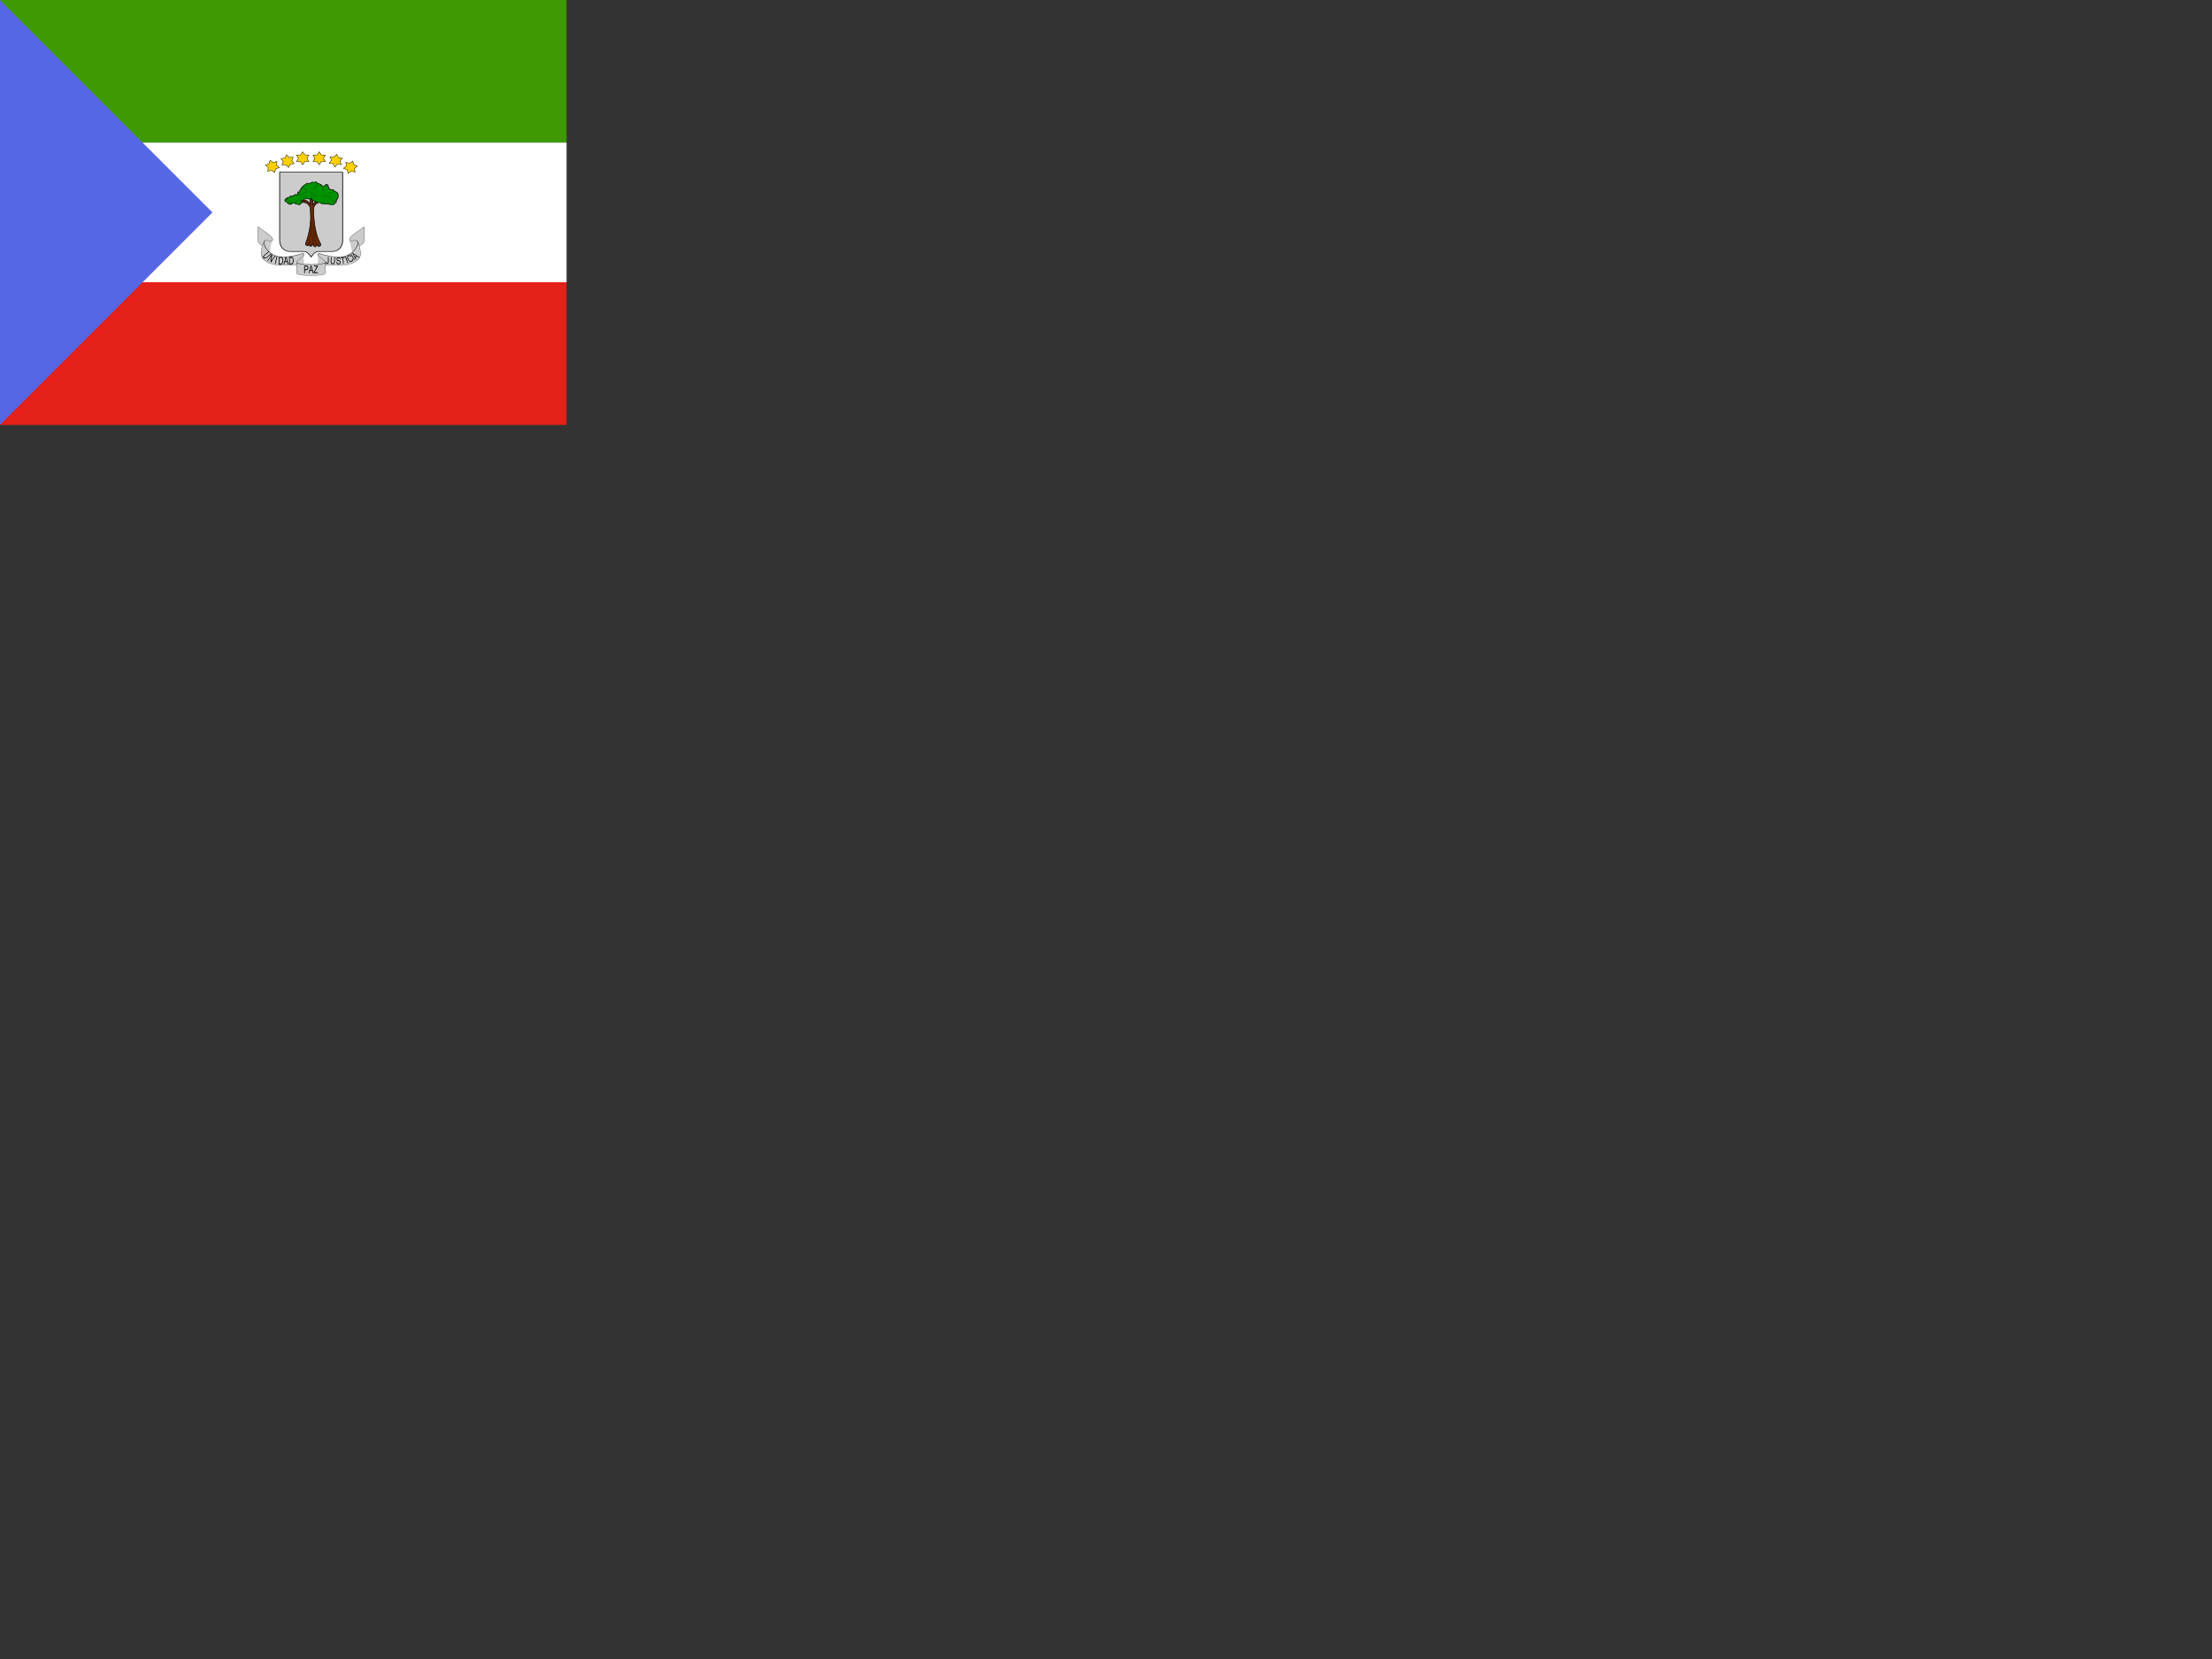 <svg xmlns="http://www.w3.org/2000/svg" height="1875" width="2500" version="1"><rect width="100%" height="100%" fill="#333333" stroke="none"/><defs><clipPath id="a"><path fill-opacity=".67" d="M0 0h682.67v512H0z"/></clipPath></defs><g clip-path="url(#a)" transform="scale(.938)"><g fill-rule="evenodd" stroke-width="1pt"><path fill="#3e9a00" d="M0 0h767.975v171.886H0z"/><path fill="#fff" d="M0 171.886h767.975v168.222H0z"/><path fill="#e32118" d="M0 340.108h767.975v171.886H0z"/><path d="M0 0v511.984l255.994-255.992L0 0z" fill="#5567e4"/></g><path d="M283.46 148.82v442.91c0 35.433 17.716 70.866 53.149 70.866h70.866c17.717 0 35.433 35.433 35.433 35.433s16.938-35.433 35.433-35.433h70.867c35.433 0 53.149-35.433 53.149-70.866V148.82h-318.9z" fill-rule="evenodd" transform="matrix(.238 0 0 .186 269.512 179.77)" stroke="#000" stroke-width="3.791" fill="#ccc"/><path d="M215.38 731.79c-18.021 0-35.738-17.717-35.738-35.433v-88.583c15.502 15.502 88.583 70.866 70.867 88.583-17.717 17.716-35.737 0-35.433 0s.304 35.433.304 35.433z" fill-rule="evenodd" transform="matrix(.24 0 0 .186 267.813 160.36)" stroke="#000" stroke-width="1pt" fill="#ccc"/><path d="M319.345 289.561c4.245-3.287 4.245 3.287 8.49 0l-4.245 19.723c-4.118-.618-4.26 0-6.638-3.287 0-3.288 0-13.792 2.393-16.436z" fill-rule="evenodd" stroke-width="1.25" fill="#ccc"/><path d="M215.38 731.79c-18.021 0-35.738-17.717-35.738-35.433v-88.583c15.502 15.502 88.583 70.866 70.867 88.583-17.717 17.716-35.737 0-35.433 0s.304 35.433.304 35.433z" fill-rule="evenodd" transform="matrix(-.24 0 0 .186 481.9 160.36)" stroke="#000" stroke-width="1pt" fill="#ccc"/><path d="M429.71 289.561c-4.245-3.287-4.245 3.287-8.49 0l4.245 19.723c4.118-.618 4.26 0 6.638-3.287 0-3.288 0-13.792-2.394-16.436z" fill-rule="evenodd" stroke-width="1.25" fill="#ccc"/><path d="M513.78 1140.9c-.001-17.71-35.433-53.14-35.433-70.86s35.433 17.72 106.3 17.72c70.866 0 106.3-88.588 88.582-106.3 17.717 35.434 17.717 70.864 17.717 88.584 0 35.43-35.433 70.86-106.3 70.86H513.78z" fill-rule="evenodd" transform="matrix(.24 0 0 .186 268.407 107.456)" stroke="#000" stroke-width="1pt" fill="#ccc"/><path d="M513.78 1140.9c-.001-17.71-35.433-53.14-35.433-70.86s35.433 17.72 106.3 17.72c70.866 0 106.3-88.588 88.582-106.3 17.717 35.434 17.717 70.864 17.717 88.584 0 35.43-35.433 70.86-106.3 70.86H513.78z" fill-rule="evenodd" transform="matrix(-.24 0 0 .186 480.647 107.456)" stroke="#000" stroke-width="1pt" fill="#ccc"/><path d="M357.548 315.853c0-3.287 8.49-6.574 8.49-9.862v16.435h-8.49v-6.573zM391.505 315.853c0-3.287-8.49-6.574-8.49-9.862v16.435h8.49v-6.573z" fill-rule="evenodd" stroke-width="1pt" fill="#ccc"/><path d="M371.17 1034.6c0 17.71 141.73 17.71 141.73 0v70.87c0 17.71-141.73 17.71-141.73 0v-70.87z" fill-rule="evenodd" transform="matrix(.24 0 0 .186 268.617 123.89)" stroke="#000" stroke-width="1pt" fill="#ccc"/><path d="M249.63 696.36c-17.717 17.716-17.717-17.717-35.433 0-17.717 17.716 17.717 106.3 88.583 106.3s106.3-35.433 106.3-17.717c0 17.717-35.433 35.433-35.433 53.15s141.73 17.717 141.73 0-35.433-35.433-35.433-53.15c0-17.716 35.433 17.717 106.3 17.717 70.866 0 106.3-88.583 88.583-106.3-17.716-17.717-17.716 17.716-35.433 0" transform="matrix(.24 0 0 .186 268.023 160.36)" stroke="#000" stroke-width="1.25" fill="none"/><path stroke-width="1pt" d="M426.836 313.608l-4.368-7.285.762-.308 4.368 7.285-.762.308zM424.102 312.023l.913-.009c.236.873.246 1.597.028 2.17-.217.572-.636.96-1.256 1.165-.642.214-1.245.222-1.81.028-.564-.2-1.106-.577-1.625-1.133a7.966 7.966 0 0 1-1.306-1.915c-.385-.784-.603-1.507-.654-2.167-.05-.665.07-1.22.357-1.666.289-.45.696-.763 1.22-.937a2.473 2.473 0 0 1 1.786.076c.595.249 1.143.694 1.644 1.336l-.662.488c-.407-.502-.803-.834-1.189-.997a1.618 1.618 0 0 0-1.175-.045c-.458.152-.773.418-.945.797-.169.38-.201.824-.095 1.334.105.508.28 1.01.523 1.506.315.64.663 1.176 1.045 1.607.383.426.788.706 1.216.839.428.132.823.139 1.186.018.441-.146.735-.432.883-.855.148-.424.12-.97-.084-1.64zM418.77 317.044l-2.847-7.777.813-.201 2.847 7.777-.814.201zM413.39 317.903l-.748-7.137-2.108.15-.1-.956 5.07-.359.1.955-2.116.15.748 7.137-.846.06zM405.245 315.741l.802-.087c.037.405.125.74.262 1.002.14.259.357.469.648.631.293.159.621.238.986.238.324 0 .61-.06.858-.182.249-.122.433-.288.553-.5.122-.213.184-.446.184-.697a1.23 1.23 0 0 0-.176-.665c-.117-.192-.31-.352-.578-.482-.173-.085-.553-.215-1.143-.393-.59-.18-1.003-.35-1.24-.51a1.972 1.972 0 0 1-.688-.753 2.264 2.264 0 0 1-.222-1.014c0-.41.091-.792.275-1.146.184-.359.453-.63.806-.815a2.508 2.508 0 0 1 1.178-.277c.477 0 .895.098 1.258.293.365.193.645.477.84.854.196.376.301.803.316 1.28l-.815.077c-.044-.513-.192-.901-.447-1.163-.25-.263-.623-.393-1.116-.393-.515 0-.89.12-1.126.36-.234.236-.351.522-.351.858 0 .292.084.532.25.72.163.189.59.383 1.279.582.692.196 1.167.367 1.423.516a2.1 2.1 0 0 1 .828.83 2.4 2.4 0 0 1 .267 1.152c0 .432-.098.84-.293 1.225a2.15 2.15 0 0 1-.845.892c-.365.21-.777.316-1.235.316-.582 0-1.07-.108-1.463-.322a2.268 2.268 0 0 1-.925-.964 3.316 3.316 0 0 1-.35-1.463zM402.932 310.142l.849.032-.26 4.687c-.045.816-.154 1.46-.327 1.935a2.38 2.38 0 0 1-.857 1.143c-.396.284-.903.416-1.521.393-.601-.023-1.085-.173-1.453-.448-.367-.277-.619-.665-.755-1.166-.136-.504-.18-1.186-.132-2.046l.26-4.687.848.032-.26 4.681c-.038.705-.016 1.227.068 1.567.086.336.25.6.49.79.244.19.548.291.914.305.623.023 1.078-.139 1.364-.487.285-.348.456-1.031.512-2.05l.26-4.681zM392.445 315.582l.766-.133c.021.62.113 1.046.277 1.274.163.23.39.344.679.344.213 0 .397-.06.552-.183a.96.96 0 0 0 .32-.505c.058-.214.087-.554.087-1.019v-5.595h.85v5.535c0 .68-.066 1.205-.197 1.578-.129.373-.335.658-.618.853-.28.196-.61.294-.99.294-.563 0-.995-.205-1.297-.615-.297-.41-.44-1.02-.429-1.828zM378.002 329.146v-1.126l3.29-5.87c.233-.418.455-.78.666-1.089h-3.583v-1.082h4.599v1.082l-3.605 6.36-.39.644h4.1v1.081h-5.077zM331.238 317.884l2.025-9.015.835.127-2.025 9.015-.835-.127zM322.147 314.332l5.28-8.075.767.339-1.174 7.651 4.145-6.34.718.317-5.28 8.076-.767-.34 1.177-7.657-4.149 6.346-.717-.317zM326.685 305.321l.601.494-4.552 3.749c-.793.652-1.473 1.127-2.042 1.426-.57.299-1.137.458-1.701.478a2.177 2.177 0 0 1-1.496-.51c-.426-.35-.647-.74-.663-1.172-.016-.432.158-.893.523-1.383.367-.494.97-1.084 1.804-1.771l4.553-3.75.601.494-4.547 3.745c-.684.563-1.154 1.009-1.408 1.337-.248.326-.37.635-.368.925.003.292.135.544.394.756.442.363.93.478 1.466.347.536-.133 1.299-.606 2.288-1.42l4.547-3.745zM335.753 318.58l.309-9.163 2.21.05c.5.012.88.064 1.14.158.363.13.67.355.918.678.326.415.56.945.705 1.585.149.638.209 1.365.181 2.181a9.002 9.002 0 0 1-.233 1.848c-.132.535-.293.977-.483 1.327-.19.346-.395.619-.615.818a2.125 2.125 0 0 1-.781.44 3.148 3.148 0 0 1-1.035.131l-2.316-.052zm.886-1.06l1.37.03c.423.01.757-.039 1-.147.246-.106.444-.26.595-.461.21-.283.38-.665.507-1.146.13-.485.207-1.073.23-1.764.032-.96-.054-1.697-.258-2.215-.202-.522-.458-.873-.767-1.056-.223-.13-.587-.2-1.092-.212l-1.35-.03-.235 7zM341.68 318.641l2.467-9.167h.915l2.628 9.167h-.968l-.749-2.776h-2.685l-.705 2.776h-.902zm1.854-3.764h2.177l-.67-2.538a33.571 33.571 0 0 1-.456-1.901 15.91 15.91 0 0 1-.346 1.75l-.705 2.69zM348.368 318.641v-9.167h2.212c.5 0 .88.044 1.144.131.368.122.681.34.94.658.34.408.592.931.759 1.568.17.634.254 1.36.254 2.176 0 .697-.057 1.314-.171 1.852-.114.538-.26.984-.438 1.338-.178.35-.374.628-.587.832-.21.2-.466.352-.766.456a3.133 3.133 0 0 1-1.03.156h-2.317zm.85-1.08h1.37c.424 0 .756-.057.995-.17.242-.113.435-.272.578-.475.202-.289.358-.674.469-1.157.114-.488.171-1.078.171-1.77 0-.959-.11-1.694-.333-2.208-.219-.516-.486-.862-.802-1.037-.227-.125-.594-.188-1.099-.188h-1.35v7.004zM366.549 329.146v-9.167h2.423c.426 0 .751.03.976.087.315.076.58.22.793.433.213.208.384.501.512.881.132.38.198.796.198 1.251 0 .78-.175 1.44-.521 1.982-.348.538-.976.806-1.884.806h-1.647v3.727h-.85zm.85-4.809h1.66c.549 0 .939-.145 1.17-.437.23-.291.345-.702.345-1.232 0-.384-.068-.71-.205-.981-.135-.276-.313-.457-.535-.545-.143-.054-.407-.08-.793-.08H367.4v3.275zM371.827 329.146l2.467-9.167h.915l2.628 9.167h-.968l-.75-2.776h-2.684l-.705 2.776h-.903zm1.853-3.764h2.177l-.67-2.539a32.802 32.802 0 0 1-.455-1.9 15.91 15.91 0 0 1-.347 1.75l-.705 2.69zM428.76 312.892l-4.287-7.838.677-.41 8.057 5.561-.716.433-2.405-1.705-1.987 1.201 1.33 2.355-.668.403zm-1.138-3.594l1.61-.973-2.188-1.566c-.666-.476-1.2-.873-1.604-1.193.33.468.634.948.91 1.44l1.272 2.292z"/><path d="M419.16 331.78c.065 32.968 19.893 131.63-37.678 284.94-4.262 11.127 7.064 16.484 16.484 18.839 9.419 2.355 14.129-9.419 14.129-11.774s2.355 18.839 11.774 16.484c9.42-2.355 18.839-16.484 18.839-16.484s4.71 21.194 16.484 21.194 11.774-25.904 11.774-25.904c0 2.355 8.164 22.235 17.583 22.235 9.42 0 23.929-8.76 15.548-23.144-59.832-100.72-56.68-267.54-56.68-286.38 0-18.839 27.784-53.068 55.418-53.889l-10.675-16.756c-6.96 2.135-15.28 3.669-29.409 15.443s-22.398 24.589-22.398 24.589v-80.065h-23.548l2.355 73.001s-8.051-9.439-20.095-19.932c-11.401-9.934-31.972-9.199-44.637-7.118l-1.204 15.989c14.969 3.123 34.067-3.068 43.487 11.061 11.774 11.774 22.414 21.259 22.449 37.677z" fill-rule="evenodd" transform="matrix(.147 0 0 .148 312.129 202.031)" stroke="#000" stroke-width="5.029" fill="#682900"/><path d="M310.55 312.21v-.832c0 1.976-.067 1.101.833-2.498.777-2.848 2.407-5.523 4.163-7.493 3.04-1.014 7.441.053 10.823-.833 2.278-3.268 5.828 4.267 5.828-.833 4.343-.311 4.399-4.559 5.828-6.66 4.054-.5 4.963-5.44 8.326-2.497 2.756 1.305.406-.833 4.996-.833 2.713.663 4.131 2.32 6.66.832.62-2.851 1.399-6.268 1.665-9.99-1.177-2.356-.832-7.184-.832-10.824 2.274-3.032 6.262 2.476 9.99 1.665 1.018-3.562 4.146-3.466 2.498-6.66-.308-4.007-1.08-6.503 0-10.823 1.314-3.704 3.228-3.607 6.66-5.828 1.093-3.277-.122-6.03.833-9.991 3.901-.115 3.832-1.132 4.163-4.995 1.26-2.661 2.858-5.356 4.995-7.493 1.968-2.382 4.303-2.147 5.828-5.828 1.308-3.271 1.311-4.751 4.995-5.828 2.696-1.269 4.833-1.411 6.661-3.331 1.732-3.056 3.174-5.486 5.828-9.158 2.63-1.772 15.237 1.665 19.149 1.665 2.118-2.669 5.397-6.859 7.493-8.326 3.587-1.916 4.961-2.497 9.99-2.497 4.288 1.27 6.082 2.794 10.824 1.665 1.932-2.706 3.816-3.965 8.325-2.498 3.433 2.221 5.347 2.124 6.661 5.828 1.946 4.615 1.508 6.192 6.661 6.661 5.181.185 5.709 1.442 9.158 4.162 5.248 2.25 4.995.982 4.995 5.828 3.721 0 4.052-.44 4.163 3.331 2.294.713 4.907 2.718 6.661 4.162 2.093 2.416 2.629 3.929 7.493 4.163 3.591-1.508 4.75-1.496 4.995-5.828 2.75-.982 3.212-3.635 4.163-6.66 2.108-2.885 3.474-3.331 8.325-3.331 4.279 1.773 4.139 3.568 3.331 7.494 2.664.551 3.764.239 4.163 3.33 1.407 2.346 1.039 5.15-.833 6.66 2.132 1.568 3.369 4.256 4.163 7.493-1.411 2.352-.547 5.809 0 8.326 2.912 1.456 4.415 2.809 8.325 4.163 1.983 1.68 6.199 3.441 9.991 4.163 4.481-.606 5.961-.568 9.991 1.665 2.084 2.993 2.235 6.771 4.163 8.326 2.175 1.843 5.818 2.649 7.493 4.995 2.778 2.03 3.594 4.281 7.493 4.995 1.471 2.228 4.634 5.896 5.828 8.326.941 2.694 1.361 7.413 2.498 10.823v11.656c-.158 4.304-.833 6.916-.833 11.656-.74 2.384-1.665 3.3-1.665 6.661-1.582 3.526-2.931 6.489-4.995 9.158-.941 4.235-2.473 6.223-4.163 9.991.052 4.369.832 6.304.832 10.823-1.81 2.69-3.887 4.647-7.493 6.661-2.724 3.187-4.368 4.426-4.995 9.158-1.566 2.705-1.443 2.498-4.995 2.498-4.2 0-7.814.375-11.656.832-3.378 0-4.64.356-6.661-1.665-3.988-1.804-7.345-1.91-11.656-.833-2.325-1.594-3.258-2.497-7.493-2.497-3.161.427-5.965.832-9.991.832-2.495-2.789-3.897-3.33-8.325-3.33-2.356 1.178-7.184.833-10.824.833-3.821-1.043-4.313-2.63-5.828-5.828-2.605-1.235-3.635-3.039-7.493-3.331-3.639 0-8.468.345-10.823-.832-2.723-.327-5.586-1.027-7.493-2.498a22.068 22.068 0 0 0-5.828-5.828c-3.698 0-5.864.355-7.493-1.665-2.732-2.157-4.891-5.564-8.326-7.493-3.062-2.43-5.136-3.916-6.661-8.326 0-3.943.78-4.874-3.33-4.995-2.755 2.812-4.009 3.33-9.158 3.33-3.389 0-6.931-.018-9.158-.832-3.681-2.09-5.028-3.013-9.158-3.331-2.585 1.645-6.008 3.547-9.991 4.163-3.405 1.966-5.437 2.379-6.661 5.828-3.145 2.568-4.989 4.078-9.158 5.828-2.316 2.209-4.526 2.591-5.828 6.661-.792 3.366-1.665 5.369-1.665 9.99.59 4.368.361 6.237-1.665 9.991-1.741 2.486-4.757 3.7-7.493 5.828-4.116.494-4.548.186-7.493-1.665-2.933-.977-6.266-1.78-9.991-2.498-4.496-.866-6.017-1.961-8.326-4.162l8.326 4.162c-4.496-.866-6.017-1.961-8.326-4.162-5.064-3.583-6.063-5.398-11.656-5.828-5.198.061-7.429.318-8.325 4.995 2.961.789.609 2.554-.833 3.33-2.078 1.852-5.411 3.368-8.326 4.163-1.328 1.328-1.072-1.101-3.33-1.665-3.448-1.842-4.89-3.226-8.326-4.163-1.683-2.971-3.584-5.274-5.828-8.326-1.734-2.818-3.382-3.838-5.828-6.66-1.169-1.754-4.159-1.829-5.827-3.33-1.001-3.002-3.169-8.57-2.498-11.656 1.679-1.586 2.632-7.243 4.995-8.326 3.367-2.525 4.635-.223 9.159 0 4.259 0-5.866-6.71-1.665-6.66 3.92-.666 4.387-2.595 5.827-4.996h9.991z" fill-rule="evenodd" transform="matrix(.204 0 0 .153 285.643 190.046)" stroke="#000" stroke-width="4.464" fill="#009200"/><path d="M382.98 253.1c.878.713 4.684 2.498 8.326 2.498 3.976.728 4.843 2.216 5.828 5.828 2.174 1.304 3.55 1.665 7.493 1.665 4.359.871 4.322 2.212 7.493 4.995M358.84 299.72c1.812.266 8.154.832 12.488.832 3.333-1.924 4.912-3.24 7.493-4.995 3.943 0 5.32.361 7.494 1.665 2.105.702 7.052.963 9.158 1.665 0 1.11-.278.833.832.833M391.31 286.4c.065-.025 3.252-1.946 5.828-2.498 2.835-1.976 5.946-2.939 9.158-4.163 2.117-.46 7.102-.448 8.326-.832M432.1 273.91v.833c0-2.327-.104-1.091 1.665 3.33.874 4.078 1.949 7.526 3.33 10.823 2.455 3.83 4.058 5.547 7.493 7.493 2.939 2.316 5.164 4.724 8.326 5.828 2.202 1.963 5.106 3.584 8.325 4.996 4.271 0 7.558.686 11.656.832h2.498M477.06 227.29v.833c0-2.247.055-1.105-.832 3.33-1.257 2.654-2.705 5.124-4.163 7.493-3.915 1.419-5.374 4.277-6.661 7.493-1.372 2.231-3.505 5.17-4.995 7.493-2.589 3.211-3.622 4.242-8.326 5.828M510.36 244.77c0 .244-1.537 2.434-2.498 4.996-1.653 2.436-2.075 6.861-2.497 9.99 0 3.618.021 7.557.832 9.991 2.516 3.121 3.158 4.764 7.493 6.661l-7.49-6.66c2.516 3.121 3.158 4.764 7.493 6.661M571.14 273.91v.833c0-2.61.217-1.006-4.163 2.497-3.252 2.999-5.572 5.416-8.325 7.493-4.732 1.255-5.455 1.182-9.991.833h-7.493M582.8 337.19h-.832c2.327 0 1.089-.103-3.331 1.665-3.692.923-7.879.982-10.823 0-2.966-1.681-5.955-3.055-8.326-5.828-1.241-.93-1.42-1.306-2.497-1.665M553.66 363v-.833c0 2.61.217 1.006-4.163-2.498-1.872-2.753-3.748-3.794-7.493-6.66-3.236-3.913-3.659-5.481-4.995-9.991-.356-3.323-1.455-6.734 0-9.158M492.05 348.84c1.81 0 8.56-.159 11.656-.833 2.418-1.643 5.094-2.746 8.326-4.162 1.764-4.36 3.27-5.809 3.33-10.824M441.26 323.87c-.652-1.483-3.544-7.436-4.995-10.823-.065-3.638-.833-6.285-.833-9.991M328.86 350.51c.839.126 4.375.403 6.66 0 3.635-1.861 7.022-2.205 10.823-2.498 1.933-1.159 5.086-1.031 6.661-2.497 3.474-2.316 3.937-4.645 5.828-8.326.167-1.673.665-2.49.832-4.163M383.81 338.02c-1.828 0-8.658.125-12.489-.833-1.967-1.273-3.363-3.364-4.995-4.995 1.11 0 .833.277.833-.833M393.8 313.88c.353-.106 4.485-1.665 7.493-1.665 1.79-1.158 4.76-2.237 7.493-3.33 1.481-.797 2.504-1.787 4.163-2.498M293.06 347.18h.833c-2.249 0-1.1.053 3.33-.833 5.18-.32 8.666-2.111 12.489-3.33 2.496-2.318 5.939-4.635 8.325-5.828 0-1.423-.341-1.274.833-1.665M504.54 301.39h.833c-2.328 0-1.09-.103 3.33 1.665 3.517 1.346 6.695 1.781 9.991 2.498 2.993.731 4.127 1.665 8.325 1.665 4.19 1.826 5.104 2.397 8.326 4.995 2.465 1.168 4.221 1.665 8.326 1.665 2.178-1.206 6.161-2.609 8.325-3.33 1.211-.908 1.293-.55 1.665-1.665" transform="matrix(.204 0 0 .186 285.643 179.152)" stroke="#006800" stroke-width="4.05" fill="none"/><path d="M430.94 469.54v18.839c0 6.017-.557 11.277-2.355 16.484 0 5.875-.077 11.554-2.355 15.306-.401 5.618-1.177 10.479-1.177 16.484-1.705 5.116-1.504 12.044-2.355 17.662-.738 5.508-1.393 12.06-2.355 16.484-1.754 3.684-4.745 10.349-7.064 12.951-.288 5.085-1.532 7.588 0 11.775 1.641 4.922 1.177 10.85 1.177 16.484 1.537 4.611 1.178 10.004 1.178 15.306M436.82 493.08c.358 2.361 2.118 10.873 2.355 16.484v25.904c0 6.299.532 11.851 1.178 17.661-.084 6.943-1.346 9.54-4.71 15.307-.662 5.559-1.693 10.924-2.355 16.484-1.641 4.923-1.177 10.85-1.177 16.484 1.404 6.322 3.703 7.453 4.709 12.951 0 3.359.321 5.066 1.178 7.065M447.42 535.47c0 2.155-.14 12.532 1.178 16.484 0 6.023 1.106 10.544 1.177 16.484-.714 5.281-1.453 9.084-4.71 11.774-2.144 4.358-3.314 8.235-3.532 14.129 3.043 2.13 6.349 8.079 9.419 10.597 2.567 5.361 4.956 5.59 5.888 11.774 2.458 2.732-1.733 4.154 0 5.887 1.91 2.548.687 1.469 0 3.533" transform="matrix(.204 0 0 .186 288.357 178.534)" stroke="#000" stroke-width="1pt" fill="none"/><path fill-rule="evenodd" transform="matrix(.161 0 0 .147 369.578 198.536)" stroke="#000" stroke-width="3.125" fill="#ffd100" d="M93.248-106.57l15.982 25.596 30.16 1.046-14.17 26.642 14.17 26.642-30.16 1.045L93.248-.002 77.262-25.599l-30.16-1.045 14.175-26.642-14.175-26.642 30.16-1.046z"/><path fill-rule="evenodd" transform="matrix(.161 0 0 .147 349.7 198.536)" stroke="#000" stroke-width="3.125" fill="#ffd100" d="M93.248-106.57l15.982 25.596 30.16 1.046-14.17 26.642 14.17 26.642-30.16 1.045L93.248-.002 77.262-25.599l-30.16-1.045 14.175-26.642-14.175-26.642 30.16-1.046z"/><path fill-rule="evenodd" transform="matrix(.16 -.019 .021 .146 332.673 203.675)" stroke="#000" stroke-width="3.125" fill="#ffd100" d="M93.248-106.57l15.982 25.596 30.16 1.046-14.17 26.642 14.17 26.642-30.16 1.045L93.248-.002 77.262-25.599l-30.16-1.045 14.175-26.642-14.175-26.642 30.16-1.046z"/><path fill-rule="evenodd" transform="matrix(-.16 -.019 -.021 .146 418.303 203.185)" stroke="#000" stroke-width="3.125" fill="#ffd100" d="M93.248-106.57l15.982 25.596 30.16 1.046-14.17 26.642 14.17 26.642-30.16 1.045L93.248-.002 77.262-25.599l-30.16-1.045 14.175-26.642-14.175-26.642 30.16-1.046z"/><path fill-rule="evenodd" transform="matrix(-.152 -.049 -.053 .139 433.584 213.408)" stroke="#000" stroke-width="3.125" fill="#ffd100" d="M93.248-106.57l15.982 25.596 30.16 1.046-14.17 26.642 14.17 26.642-30.16 1.045L93.248-.002 77.262-25.599l-30.16-1.045 14.175-26.642-14.175-26.642 30.16-1.046z"/><path fill-rule="evenodd" transform="matrix(.152 -.049 .053 .139 316.854 212.429)" stroke="#000" stroke-width="3.125" fill="#ffd100" d="M93.248-106.57l15.982 25.596 30.16 1.046-14.17 26.642 14.17 26.642-30.16 1.045L93.248-.002 77.262-25.599l-30.16-1.045 14.175-26.642-14.175-26.642 30.16-1.046z"/></g></svg>